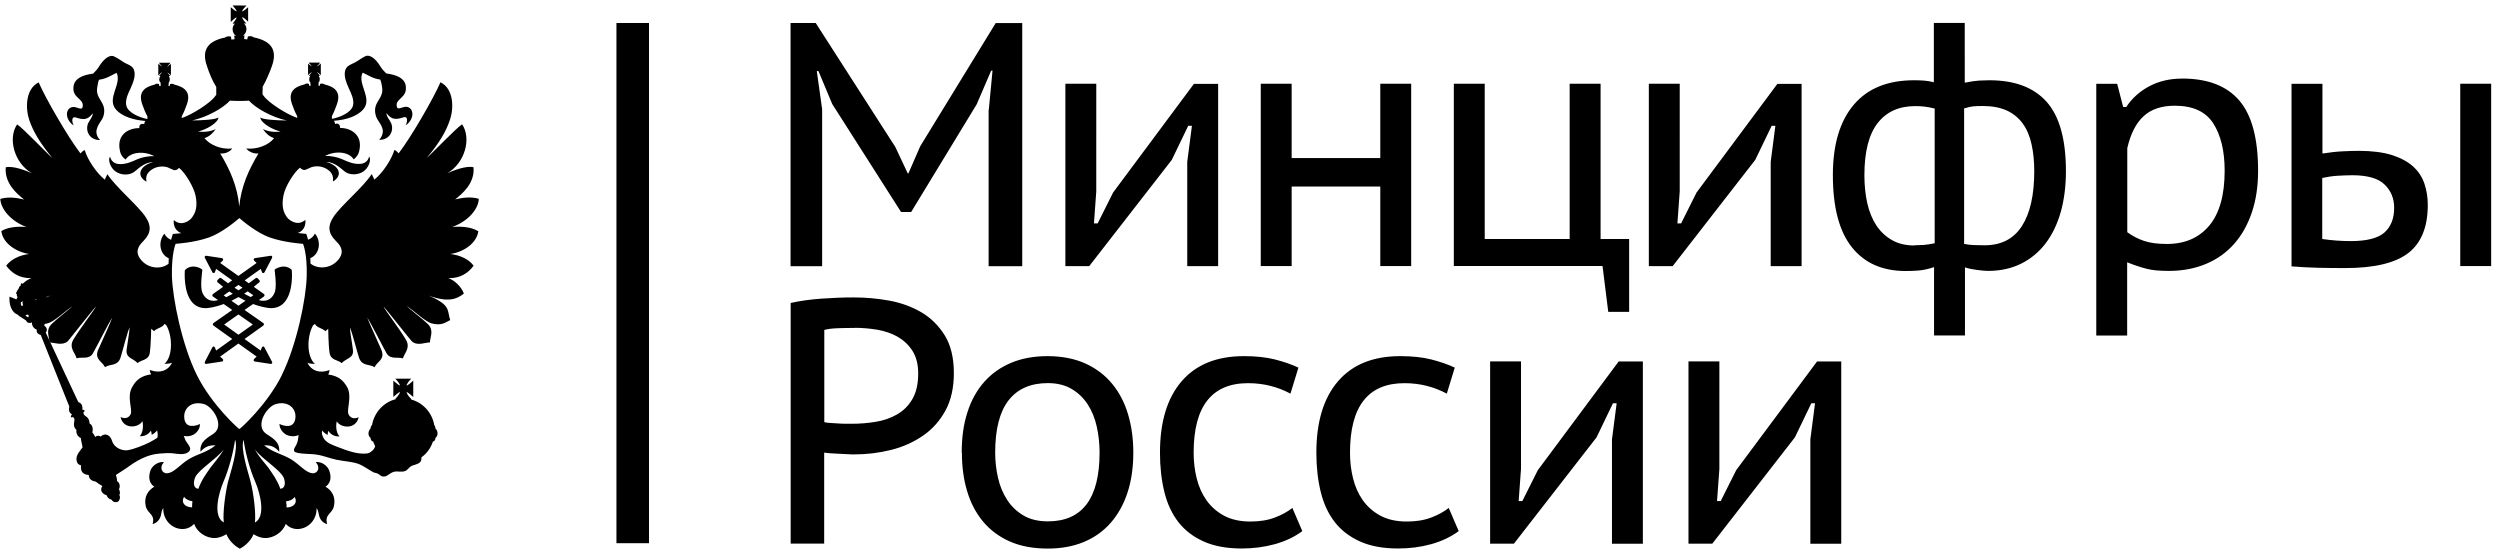 <svg fill="none" height="27" viewBox="0 0 123 27" width="123" xmlns="http://www.w3.org/2000/svg"><path d="m12.126.271c-.072.069-.196.207-.22.291.091-.01.235-.153.302-.207v.717c-.067-.074-.206-.208-.302-.232.024.099.143.247.22.316h-.129c.081.054.129.174.129.272-0.0.138-.076.272-.182.326.029 0 .053 0.0.082-.015l-.015.183.157.016.025-.139c.119-.045.215-.015.292.039.746.158 1.209.525.893 1.415-.124.341-.282.713-.454 1.015l-.01.371c.014.02.034.049.062.084.244.341 1.143.91 1.645 1.078v-.089c-.1-.173-.181-.386-.248-.574-.225-.613.105-.866.607-.984.057-.044.124-.059.205-.029h.015l.015.104.071-.02-.015-.124h.015c-.048-.044-.071-.113-.071-.183 0-.074.014-.133.061-.173h-.086l.028-.03c.024-.03.058-.054.087-.099.01-.015.024-.04.038-.055-.014.01-.043.025-.058.04-.048.03-.072.059-.101.084l-.028.029v-.574l.028.035c.029.015.053.04.101.069.019.025.043.024.058.039-.014-.01-.024-.024-.038-.054-.024-.025-.063-.07-.087-.09l-.028-.044h.555l-.028.044c-.01.02-.039.065-.082.09-.009.024-.023.039-.023.054.014-.01.024-.01.053-.039.028-.029.079-.068.081-.069l.038-.035v.574l-.038-.029c-.014-.025-.052-.054-.081-.084-.029-.01-.038-.025-.053-.04 0 .015.009.04.023.055.043.045.072.069.082.099l.028.03h-.066c.029.04.052.099.052.173 0 .069-.024.143-.081.183h.029l-.015.124.066.02.015-.104h.015c.081-.025.148-.01.21.029.492.119.827.371.603.984-.067.188-.148.396-.244.574v.134c.024 0 .034-.01.058-.01.33-.069.88-.288.976-.629.086-.282-.11-.668-.191-.836-.124-.287-.344-.757-.109-1.059.096-.114.243-.153.387-.232.177-.094.292-.193.507-.307.182-.104.488.03.784.539.072.114.211.247.264.302.54.069.884.248.951.569.119.643-.487.633-.44 1.028.014.228.244.07.358.055.206-.059.416.075.416.356-0.0.119-.072.381-.335.544.11-.203.096-.455-.081-.4-.387.129-.613.138-.861-.203 0.0.188.168.342.234.505.153.396-.105.825-.593.811.21-.218.182-.47.182-.47-.072-.356-.291-.46-.358-.762-.158-.663.439-.767.315-1.39-.01-.089-.048-.258-.086-.342-.383-.054-.588-.218-.865-.342-.287.554.521 1.267.014 1.826-.287.316-.822.499-1.391.539-.014 0-.03.01-.044.01.038.025.058.084.058.153.148-.059.263.025.249.193.559 0 1.09.356.961 1.054-.043.257-.139.371-.287.494-.249-.4-.951-.425-1.405-.168.239-.015.602.054.822.153.263.119.593.272.938.232.234-.025.363-.178.401-.356.11.099.029.589-.373.787-.21.104-.569.143-.817-.045-.096-.054-.464-.479-.918-.479.659.183.831.673.329.965.009-.168.038-.401-.291-.608-.186-.119-.469-.189-.761-.1-.1.04-.239.114-.32.139-.139.01-.206-.074-.249-.113-.292.228-.731.925-.812 1.365-.096.504-.029.836.215 1.128.091.089.479.416.861.074.038.326-.125.563-.373.647.22.03.373.04.373.04h.038l.019.04c.006.012.039.091.076.252.148-.05.268-.158.34-.302.33.391.224 1.029-.226 1.207.005.084.005.173.005.267.382.312 1.085.253 1.435-.276.258-.4-.037-.687-.195-.846-.387-.386-.388-.757-.11-1.168.354-.554 1.458-1.454 1.884-2.112.067.119.11.233.129.272.397-.312.837-.965.985-1.455.086.015.143.099.21.163.622-.806 1.736-2.74 2.057-3.497.674.327.664 1.316.454 1.88-.172.519-.478 1.068-1.128 1.84.207-.16 1.463-1.484 1.74-1.652.464.688.148 1.9-.731 2.409.278-.129.932-.386 1.291-.297.076.772-.536 1.296-.904 1.583.354-.084.77-.148 1.167-.029-.024.524-.545 1.114-1.311 1.386.488-.044.966.014 1.258.197l.029.005c-.067.544-.646 1.014-1.378 1.128.492.054.928.272 1.144.574-.258.356-.65.628-1.238.613.282.099.626.401.76.757-.344.277-.77.455-1.735.099 1.114.48.899.713 1.062 1.207-.196.084-.388.303-.914.164-.296-.079-.798-.56-1.224-.861.134.158.769.628 1.047.9.306.317.096.624.096.895-.234 0-.626.193-.893-.055-.086-.079-1.242-1.56-1.392-1.711.04.135.784 1.088 1.1 1.632.249.411-.096.683-.144.921-.253-.084-.613.074-.809-.253-.177-.312-.741-1.439-.951-1.756.091.248.679 1.524.717 1.638.143.435-.215.519-.358.806-.215-.163-.602-.035-.755-.45-.096-.277-.336-1.247-.455-1.509.014.287.096.673.148 1.099.057.425-.335.411-.55.658-.182-.168-.545-.124-.598-.51-.057-.346-.067-1.178-.067-1.178-.057.049-.081.06-.139.119-.139-.158-.415-.159-.511-.356-.043.015-.058.04-.096.069-.301.524-.33 1.538.096 1.895-.139 0-.278-.015-.373-.055.196.396.612.539 1.09.356-.014.099-.029.153-.067.218.521.079.742.292.938.633.239.46-.029 1.054.053 1.302.053.153.23.301.507.168-.134.613-.88.544-1.076.203-.072.287 0 .619.139.742-.234.015-.43-.085-.555-.273-.024.054-.024.134-.038.203-.119-.069-.21-.149-.263-.218-.043.138-.005.237.081.396.143.218.435.316.65.4.488.188 1.019.396 1.502.327.058-.001.329-.139.377-.371-.005.009-.008.014-.009.015-.033-.074-.067-.148-.096-.228-.062-.015-.12-.059-.12-.148v-.024c-.072-.054-.109-.139-.109-.223 0-.104.043-.189.109-.258v-.029c0-.054.029-.099.067-.134.11-.623.583-1.128 1.171-1.267l-.028-.015c.072-.069.22-.242.234-.341-.096.03-.249.183-.33.247v-.802c.081.059.234.212.33.242-.015-.099-.163-.272-.234-.341h.789c-.076.069-.225.242-.234.341.096-.025.249-.178.33-.242v.802c-.081-.064-.234-.217-.33-.247.01.089.105.218.186.302.019 0 .033.014.033.044h.015v.03c.574.153 1.019.642 1.129 1.251.024.035.052.079.052.134v.029c.072.069.11.149.11.258-0.0.079-.043.168-.11.223v.024c0 .074-.052.134-.119.148-.105.317-.302.588-.565.775.005.079-.009.189-.071.244-.129.118-.32.118-.454.202-.115.074-.168.203-.292.232-.167.059-.359-.009-.526.03-.244.069-.321.237-.507.237-.21-0-.158-.144-.487-.198-.215-.109-.469-.297-.689-.396-.344-.148-.756-.148-1.143-.232-.344-.069-.65-.207-1.009-.257-.206-.04-.961-.016-1.075-.154-.081-.188.152-.228.195-.683 0-.015.01-.069.015-.123-.21.094-.44.064-.569 0-.11-.04-.373-.243-.373-.544.225.104.717.247.784-.287.057-.47-.349-.867-.961-.693-.435.109-1.047 1.05-.487 1.455.282.198.703.386.65.895-.172-.232-.426-.346-.741-.316.464.356.822.4 1.31.672.425.257.746.683 1.076.698.263.015.402-.301.148-.544.249-.054.578.148.674.42.134.376.029.639-.186.787.296.168.521.494.411.964-.091.386-.472.386-.329.876-.21-.059-.345-.207-.397-.415-.029-.148-.057-.302-.129-.371.029.297-.134.727-.521.925-.263.134-.679.188-.994-.153-.119.381-.579.712-1.018.697-.206 0-.416-.093-.565-.188-.11.287-.392.573-.674.712-.277-.139-.55-.425-.66-.712-.158.094-.359.188-.569.188-.454.015-.889-.311-1.019-.697-.32.341-.731.287-.994.153-.387-.198-.55-.633-.521-.925-.072.069-.095.223-.124.371-.062.212-.196.356-.406.415.139-.49-.235-.49-.335-.876-.105-.47.12-.796.421-.964-.225-.148-.316-.416-.196-.787.096-.272.425-.474.674-.42-.248.242-.11.559.148.544.335-.01.651-.441 1.076-.698.487-.277.846-.316 1.31-.672-.315-.025-.559.084-.74.316-.057-.514.368-.703.646-.895.569-.406-.053-1.341-.478-1.455-.622-.173-1.018.223-.966.693.053.529.559.391.77.287.014.301-.248.504-.358.544-.1.049-.264.079-.44.044.029.059.053.124.067.169.053.143.22.282.249.445.009.069-.029.143-.091.183-.201.158-.545.084-.794.055-.163-.015-.45-0-.607.015-.617.04-1.158.356-1.636.712-.086.054-.329.213-.525.342.024.084.067.218.053.302.115.055.181.242.1.396.043.084.067.218.015.287.081.143-.015.301-.067.331-.086.039-.234.04-.315-.099-.143-.035-.211-.119-.239-.218-.253-.069-.344-.287-.21-.455-.148-.079-.201-.119-.33-.218-.134-.015-.344-.099-.344-.326-.258-.015-.425-.153-.373-.47-.134-.04-.201-.094-.23-.273-.029-.247.2-.47.301-.618-.01-.099-.086-.371-.086-.455-.163-.074-.244-.238-.215-.401-.22-.183-.077-.455-.101-.539-.043-.118-.124-.104-.177-.065 0-.084.024-.123.053-.168-.124-.054-.178-.203-.125-.371l-1.405-3.522c-.167-.059-.22-.138-.196-.267-.139-.05-.239-.174-.239-.327v-.029c-.096.044-.23.045-.297-.103l-.372-.238c.037-.049-.102-.03-.226-.173-.158-.168-.229-.435-.21-.757l.344.139c.014-.044.029-.085.053-.114-.038-.054-.043-.104-.038-.153-.014-.01-.029-.024-.043-.029.033-.079.086-.178.144-.257.01-.049.038-.099.096-.139v-.067c.005-.016.014-.03.028-.037.024 0 .053.011.067.025.134-.129.292-.228.426-.277-.593.015-.976-.257-1.239-.613.225-.302.651-.52 1.129-.574-.717-.114-1.31-.584-1.367-1.128.292-.183.77-.247 1.243-.197-.741-.272-1.267-.861-1.296-1.386.401-.119.812-.054 1.171.03-.368-.287-.97-.812-.903-1.584.359-.089 1.023.168 1.291.297-.88-.515-1.195-1.722-.731-2.409.277.168 1.533 1.498 1.735 1.652-.64-.771-.946-1.321-1.128-1.84-.201-.564-.215-1.548.454-1.88.32.757 1.439 2.691 2.056 3.497.067-.064.13-.148.211-.163.143.49.592 1.143.989 1.455.014-.04.058-.154.125-.272.426.658 1.525 1.558 1.884 2.112.277.411.277.782-.105 1.168-.153.163-.454.45-.191.846.344.524 1.038.589 1.421.282 0-.094.009-.183.009-.273-.444-.183-.545-.816-.215-1.207.072.143.191.247.33.302.038-.161.075-.24.076-.252l.015-.04h.038c.005 0 .153-.009.378-.034-.249-.089-.411-.327-.373-.648.383.346.775.015.856-.074.244-.292.315-.624.215-1.128-.096-.44-.522-1.143-.813-1.365-.038.045-.105.128-.248.113-.081-.025-.215-.099-.315-.139-.287-.089-.579-.019-.761.1-.33.208-.301.44-.282.608-.516-.292-.334-.782.325-.965-.454 0-.827.425-.923.479-.249.188-.612.149-.812.045-.406-.198-.488-.687-.378-.786.048.173.167.326.406.355.344.04.674-.114.933-.232.225-.099.583-.168.832-.153-.459-.257-1.162-.228-1.406.168-.158-.124-.253-.237-.291-.494-.129-.698.382-1.054.966-1.054-.019-.168.096-.248.244-.193 0-.069.019-.129.057-.153-.014-0-.033-.01-.043-.01-.559-.045-1.1-.223-1.392-.539-.507-.559.292-1.271.015-1.825-.268.124-.478.286-.865.341-.043.084-.067.253-.081.342-.129.623.463.727.315 1.39-.072.302-.288.406-.359.762 0 0-.047.253.178.471-.492.015-.742-.416-.594-.812.072-.163.234-.317.234-.505-.249.341-.463.332-.851.203-.182-.054-.196.198-.086.4-.258-.163-.335-.425-.335-.544 0-.282.21-.411.421-.356.11.015.344.178.358-.055.043-.4-.568-.386-.444-1.028.072-.322.416-.5.951-.569.053-.059.196-.188.263-.302.306-.509.607-.643.784-.539.225.109.335.208.507.307.143.079.292.119.393.232.23.302.014.772-.115 1.059-.081.163-.276.549-.19.836.096.341.65.56.979.629.014 0 .05.009.053.01v-.134c-.1-.173-.181-.386-.248-.574-.225-.613.105-.866.606-.984.053-.045.12-.059.201-.029h.015l.01.104.076-.02-.015-.124h.029c-.062-.045-.091-.113-.091-.183 0-.074.028-.133.062-.173h-.071l.028-.03c.014-.03.049-.054.077-.099.024-.015.038-.04.038-.055-.014.01-.029.025-.053.04-.033.03-.076.059-.086.084l-.043.029v-.573l.043.034c.01.015.053.04.086.069.029.025.038.025.053.04 0-.01-.014-.025-.038-.055-.028-.024-.075-.085-.077-.089l-.028-.045h.555l-.029.045c-.029.02-.057.064-.081.089-.014.025-.034.04-.048.055.014-.01.048-.01.062-.04.038-.03.067-.055.096-.069l.028-.034v.573l-.028-.029c-.029-.025-.058-.054-.096-.084-.014-.01-.048-.025-.062-.04.014.015.034.04.048.055.029.044.053.069.081.099l.029.03h-.081c.038.04.052.099.052.173-0.0.069-.028.143-.066.183h.015l-.015.124.066.02.015-.104h.015c.081-.025.143-.01.2.029.497.119.832.371.607.984-.067.188-.148.396-.248.574v.089c.502-.168 1.41-.737 1.645-1.078.024-.029.052-.068.053-.069v-.386c-.191-.302-.344-.673-.454-1.015-.32-.89.148-1.262.885-1.415.081-.054.177-.083.296-.039l.015.139.158-.015-.015-.184c.043.015.067.015.096.015-.11-.054-.177-.188-.177-.326 0-.099.038-.218.119-.272h-.119c.053-.074.186-.218.2-.316-.081.03-.214.163-.291.232v-.727c.076.055.21.192.291.207-.01-.079-.147-.222-.2-.291zm39.42 17.251c.674 0 1.32.119 1.851.361.526.237.971.574 1.32.999.354.425.612.93.784 1.504s.258 1.207.258 1.89c0 .727-.096 1.385-.287 1.964-.191.579-.469 1.079-.827 1.484-.359.411-.798.723-1.319.94-.521.218-1.115.326-1.774.326-.727 0-1.353-.119-1.884-.356-.531-.237-.966-.569-1.315-.989-.344-.42-.607-.92-.774-1.494-.172-.574-.253-1.197-.253-1.87l-.01-.01c0-.742.091-1.405.282-1.988.186-.589.464-1.083.827-1.494s.808-.723 1.329-.941c.521-.218 1.119-.326 1.793-.326zm9.66 0c.583 0 1.09.054 1.52.163.43.109.813.243 1.157.401l-.393 1.281c-.296-.158-.617-.287-.961-.376-.344-.089-.718-.139-1.124-.139-1.783 0-2.678 1.138-2.678 3.418 0 .435.048.851.148 1.257.1.406.259.762.478 1.078.22.312.507.569.86.762.354.193.789.292 1.306.292.459-0.0.861-.064 1.205-.197.344-.129.631-.288.86-.471l.49 1.14c-.387.286-.835.498-1.351.642-.516.143-1.062.213-1.636.213-.727 0-1.349-.114-1.86-.342-.511-.228-.928-.544-1.248-.954-.32-.411-.55-.905-.693-1.489-.143-.579-.215-1.227-.215-1.93 0-1.514.354-2.687 1.066-3.513.713-.826 1.732-1.236 3.066-1.236zm7.692 0c.583 0 1.09.054 1.52.163.43.109.813.243 1.157.401l-.392 1.281c-.296-.158-.617-.287-.961-.376-.344-.089-.718-.139-1.124-.139-1.784 0-2.678 1.137-2.678 3.418 0 .435.048.851.148 1.257.1.406.258.762.478 1.078.22.312.507.569.861.762.354.193.789.292 1.306.292.459-0.0.86-.064 1.204-.197.344-.129.632-.288.861-.471l.49 1.14c-.387.286-.836.498-1.352.642-.516.143-1.061.213-1.635.213-.727 0-1.349-.114-1.86-.342-.511-.228-.928-.544-1.248-.954-.32-.411-.55-.905-.693-1.489-.143-.579-.215-1.227-.215-1.93 0-1.514.354-2.687 1.066-3.513.712-.826 1.731-1.236 3.064-1.236zm5.935 5.556-.115 1.573h.182l.761-1.519 3.978-5.348h1.19v8.969h-1.52v-5.135l.23-1.776h-.182l-.808 1.678-4.064 5.229h-1.171v-8.969h1.52zm9.76 0-.115 1.573h.182l.761-1.519 3.978-5.348h1.19v8.969h-1.52v-5.135l.23-1.776h-.182l-.809 1.678-4.064 5.229h-1.171v-8.969h1.52zm-42.569-8.444c.559 0 1.133.049 1.707.153.579.104 1.105.292 1.578.565.473.272.861.653 1.167 1.138.301.485.454 1.108.454 1.87-0.0.717-.139 1.331-.411 1.835-.277.505-.642.92-1.101 1.236-.459.317-.98.555-1.568.703-.588.148-1.195.223-1.826.223-.067 0-.167 0-.306-.01-.139-.005-.282-.011-.431-.021-.148-.005-.292-.015-.431-.024-.138-.01-.239-.024-.306-.034v4.476h-1.649v-11.838c.464-.104.966-.173 1.511-.213.545-.04 1.081-.06 1.611-.06zm-10.093 12.093h-1.602v-25.596h1.602zm32.148-.591-.002-.004.002-.001zm7.693 0-.002-.004.002-.001zm-59.785-4.498c-.172.411.215 1.573.33 2.014.172.653.277 1.622.225 2.053v.005c.559-.302.244-1.469.029-1.974-.306-.698-.517-1.554-.584-2.098zm-.421-.005c-.072.544-.282 1.4-.583 2.098-.215.505-.535 1.672.028 1.974-.057-.43.058-1.395.221-2.053l.005-.005c.115-.44.501-1.598.329-2.014zm39.989-2.784c-.846 0-1.492.282-1.932.846-.44.564-.66 1.42-.66 2.572v.005c0 .42.048.837.139 1.237.091.405.244.766.449 1.083.205.317.474.574.799.767s.727.292 1.205.292c1.698 0 2.544-1.128 2.544-3.384 0-.445-.048-.871-.139-1.281-.091-.411-.24-.771-.44-1.083-.201-.311-.463-.569-.788-.762-.325-.193-.718-.292-1.177-.292zm-37.058 5.599c-.091.143-.273.203-.426.218.029.143.029.183.029.302.33-0.0.564-.218.396-.519zm-5.441-.005c-.172.302.067.519.396.519 0-.119 0-.158.015-.302-.148-.02-.325-.084-.411-.218zm1.951-2.32c-.397.485-1.195.965-1.392 1.336-.091.193-.148.559.144.589.163-.44.358-.698.606-1.054.215-.282.465-.559.642-.871zm1.534 0c.177.312.426.599.65.871.244.356.44.613.603 1.054.292-.03.239-.401.144-.589h-.005c-.196-.371-.995-.851-1.392-1.336zm-8.961-7.074c-.426.302-.923.782-1.238.861-.048.01-.101.024-.144.029-.005.02-.005.045-.015.069v.024c.115.059.168.218.067.332l1.602 3.418c.182.054.225.233.196.371.01 0 .096.01.134.074-.09.015-.091.099-.053.168.067.109.263.109.277.44.148.069.186.272.134.441.08.078.146.227.148.232.062-.099.211-.074.264-.029.21-.198.473-.094.568.232.11.341.522.48.761.44.292-.044.799-.248 1.076-.387.177-.094.286-.158.387-.228.033-.133.004-.291-.015-.36-.053.069-.134.149-.263.218-.014-.069-.014-.149-.043-.203-.124.188-.32.286-.55.272.134-.129.201-.455.134-.741-.196.341-.942.415-1.076-.203.277.134.454-.015.507-.168.072-.247-.201-.842.062-1.302.191-.341.412-.549.933-.633-.038-.064-.053-.119-.067-.218l.005.005c.483.183.904.039 1.091-.356-.096.04-.249.055-.373.055.425-.356.402-1.37.096-1.895-.043-.03-.053-.054-.096-.069-.096.193-.373.193-.507.356-.062-.054-.091-.07-.144-.119 0 0-.015.836-.067 1.178-.053.381-.411.342-.607.51-.206-.242-.588-.233-.535-.658.053-.425.134-.812.148-1.099-.124.257-.358 1.231-.454 1.509-.148.415-.541.287-.756.45-.143-.287-.502-.371-.358-.806.043-.114.635-1.39.717-1.638-.206.317-.769 1.439-.951 1.756-.186.332-.546.168-.809.252-.043-.237-.401-.51-.157-.92.33-.548 1.059-1.496 1.118-1.632-.155.146-1.307 1.623-1.391 1.711-.263.228-.617.079-.852.064l-.062-.134c-.038-.242-.148-.504.11-.771.277-.272.899-.737 1.047-.9zm8.196-4.318c-.191.163-.866.727-1.487.949-.73.26-1.633.315-1.649.316 0 0-.205.475-.182 1.578.029 1.103.497 3.413 1.229 4.883.73 1.467 2.071 2.668 2.09 2.652.021.013 1.36-1.182 2.09-2.652h-.005c.732-1.469 1.205-3.78 1.228-4.883.029-1.103-.182-1.578-.182-1.578-.016-.001-.919-.057-1.645-.316-.621-.223-1.3-.786-1.487-.949zm30.299 5.403c-.296 0-.588.005-.865.015-.282.01-.497.04-.655.084v4.532c.057.025.148.034.272.044.124.005.258.015.397.024.139.01.268.016.398.016h.286c.397 0 .789-.03 1.172-.095.387-.059.736-.182 1.047-.36.315-.178.569-.43.761-.757.191-.326.287-.747.287-1.262 0-.45-.096-.821-.282-1.113-.186-.292-.43-.519-.727-.692-.296-.168-.632-.282-1-.347-.368-.059-.736-.094-1.1-.094zm-31.151-3.433c.024.005.048.025.053.05.009.025-.019.074-.019.074l-.124.113.893.639.899-.639-.124-.113c-.019-.02-.024-.05-.019-.074.01-.025.034-.05.058-.05l.779-.118h.01c.024 0.0.042.01.057.029.01.02 0 .074 0 .074l-.377.717c-.01.02-.034.035-.058.035-.029 0-.053-.02-.062-.045l-.061-.163-.789.564.2.144c.201-.143.335-.253.34-.253.014-.01.029-.015.043-.015.014 0 .046.018.048.02l.091.094c.014.015.019.035.02.055 0 .02-.01.035-.024.05-.015.01-.115.099-.273.223l.502.356c.019.015.029.034.029.059 0 .024-.029.059-.029.06l-.253.179c.081.025.153.034.225.034.339-0.0.521-.263.578-.49.076-.297-.024-.994-.024-1.004-.005-.03.009-.054.033-.069.139-.079.277-.123.406-.123.253 0 .402.163.402.163h-.015c.009.01.018.024.018.039.005.044.086 1.054-.368 1.563-.167.188-.387.282-.649.282-.043 0-.091-.005-.143-.01-.253-.035-.507-.104-.746-.193l-.421.292.928.648c.019.015.028.034.028.059 0 .024-.026.057-.028.059l-.928.663.794.569.062-.159c.01-.025.034-.044.062-.044.023 0.0.056.037.058.039l.378.718c.014.025.014.054 0 .074-.014.019-.054.029-.058.029h-.01l-.779-.118c-.029-.005-.053-.025-.058-.05-.009-.025.019-.074.019-.074l.129-.118-.899-.643-.898.643.129.118c.019.02.029.05.019.074-.005.025-.024.05-.053.05l-.779.118h-.01c-.024 0-.048-.009-.058-.029-.009-.019-0-.072 0-.074l.373-.718c.014-.025.039-.039.062-.039.022.005.053.04.057.044l.062.159.794-.569-.928-.663c-.019-.015-.028-.035-.028-.059 0-.024.026-.056.028-.059l.928-.648-.421-.292c-.244.089-.493.164-.751.193-.048.01-.096.01-.144.01-.268-0-.483-.094-.65-.282-.449-.51-.368-1.519-.368-1.563 0-.015.01-.029.02-.039.005-.01.148-.163.401-.163.129 0 .268.039.406.123.024.015.034.04.034.069 0 .005-.101.702-.024 1.004.057.228.244.49.579.49.067-0.0.143-.01.22-.034l-.254-.179c-.019-.015-.028-.035-.028-.06 0-.023.025-.054.028-.059l.503-.356c-.156-.123-.257-.212-.272-.223-.014-.01-.024-.03-.024-.05 0-.02.019-.055.019-.055l.091-.094c.01-.01.029-.02.048-.02.014 0.0.029.005.043.015.008.003.136.111.339.253l.201-.144-.789-.564-.062.163c-.009.025-.033.045-.057.045-.024 0-.062-.035-.062-.035l-.373-.717c-.014-.025-.014-.054 0-.074.014-.02.058-.029.058-.029h.01zm96.443-8.836c1.253 0 2.191.361 2.808 1.083s.923 1.875.923 3.458c0 .752-.101 1.435-.307 2.044-.206.608-.497 1.127-.875 1.553s-.842.757-1.387.984-1.152.342-1.826.342c-.22 0-.421-.01-.602-.024-.182-.015-.349-.045-.502-.085-.153-.04-.307-.083-.464-.138-.153-.05-.316-.11-.479-.179v3.607h-1.52v-12.388h1.028l.296 1.144h.148c.297-.445.684-.787 1.158-1.034.473-.247 1.008-.366 1.601-.366zm-10.701.203c.287-.059.522-.09.713-.104.186-.01.354-.015.497-.015 1.243 0 2.185.351 2.816 1.059.632.707.952 1.846.952 3.419-.001.727-.086 1.395-.253 1.998-.173.604-.421 1.119-.746 1.549-.326.425-.728.761-1.206.999-.478.237-1.024.356-1.626.356-.119 0-.296-.015-.525-.045-.23-.03-.435-.069-.612-.128v3.349h-1.521v-3.364l-.01.005c-.263.089-.517.144-.751.164-.239.02-.449.024-.636.024-1.148 0-2.028-.391-2.649-1.173-.622-.782-.932-1.964-.932-3.547 0-1.494.339-2.642 1.022-3.453.684-.811 1.674-1.212 2.975-1.212.153 0 .311.005.469.015.158.01.33.039.502.084v-2.918h1.52zm-85.638 11.898.703.504.708-.504-.708-.495zm-9.619-.463c-.053-.034-.105-.034-.157.03l.134.084v-.005c.024-.025.023-.07.023-.109zm71.639-3.744h4.179v-7.639h1.522v7.639h1.405v3.586h-1.028l-.282-2.256h-7.316v-8.969h1.52zm-71.921 3.062c-.029.025-.058.04-.096.04-.014.084-.014.182.067.197.009-.009.021-.022.023-.024l.005-.005c-.01-.054-.009-.109-.023-.168l.038-.025zm10.261-.022.344.242.345-.242c-.119-.059-.235-.123-.345-.183-.11.064-.224.123-.344.183zm-9.667-.071c.004.005.008.013.009.015h.053v-.005c.005-.005.01-.015.01-.024-.019.01-.048.01-.071.015zm.563-.119v.021c.067-.025.149-.065.221-.095-.072.025-.154.05-.221.074zm8.721-.077.005.005.119.085c.11-.054.215-.11.325-.169-.062-.04-.119-.079-.172-.113zm1.009-.084c.105.059.215.119.325.169l.005-.006.119-.084-.277-.192c-.057.04-.115.074-.172.113zm-.477-.292c.062.044.129.085.195.129.072-.044.139-.089.201-.129l-.201-.138zm102.727-6.602c.352-.054.675-.094.98-.108.301-.015.574-.024.818-.024.635 0 1.176.07 1.611.203.435.139.785.326 1.048.563.263.237.449.519.559.846.11.326.167.673.167 1.049 0 1.083-.32 1.871-.956 2.365-.641.495-1.679.742-3.123.742-.464 0-.908-.006-1.339-.016-.43-.01-.86-.034-1.286-.068v-8.984h1.521zm-70.215-.324.612 1.301h.033l.579-1.331 3.715-6.064h1.306v11.962h-1.654v-7.708h.01l.182-1.914h-.067l-.712 1.657-3.224 5.298h-.497l-3.386-5.312-.679-1.623h-.081l.263 1.88v7.723h-1.554v-11.967h1.238zm9.887 2.189-.114 1.573h.182l.76-1.519 3.978-5.348h1.19v8.969h-1.52v-5.13l.23-1.775h-.182l-.808 1.677-4.064 5.229h-1.172v-8.974h1.52zm28.706 0-.114 1.573h.182l.76-1.519 3.978-5.348h1.19v8.969h-1.52v-5.13l.23-1.775h-.182l-.808 1.677-4.064 5.229h-1.172v-8.974h1.52zm-19.093-1.642h4.361v-3.656h1.52v8.969h-1.52v-3.913h-4.361v3.913h-1.52v-8.969h1.52zm59.016 5.313h-1.521v-8.969h1.521zm-28.341-7.869c-.794 0-1.406.277-1.841.831-.435.554-.655 1.41-.655 2.572 0 .49.048.945.139 1.365.096.42.243.787.444 1.094.201.307.46.549.771.728.306.178.679.267 1.104.267l.005-.01c.143 0 .287-.005.44-.015.148-.01.335-.04.555-.084v-6.629c-.196-.045-.363-.08-.497-.095s-.287-.024-.464-.024zm3.318-.005c-.177 0-.325.005-.444.015-.119.01-.273.044-.464.104v6.664c.167.035.325.055.487.059.158.005.335.01.521.01.813 0 1.425-.311 1.831-.939.406-.628.612-1.529.612-2.701 0-.49-.043-.935-.134-1.331-.086-.401-.23-.738-.431-1.015-.201-.277-.459-.494-.784-.643-.325-.148-.722-.223-1.195-.223zm9.463-.015c-.655 0-1.171.173-1.539.515-.373.341-.641.866-.804 1.573v4.136c.249.183.526.326.817.425.297.104.675.153 1.134.153.885-0 1.578-.302 2.085-.905.502-.604.755-1.504.755-2.701 0-.97-.187-1.742-.559-2.325-.373-.579-1-.87-1.889-.87zm8.708 3.422c-.206 0-.44.01-.698.024-.259.015-.512.055-.761.109v3.008l.005-.005c.459.069.928.103 1.406.103.784 0 1.339-.144 1.654-.426.316-.287.474-.688.474-1.212 0-.455-.153-.836-.469-1.143-.311-.307-.846-.46-1.611-.46zm-103.462-3.671c-.277.02-.651.02-.938 0-.341.368-1.101.802-1.855.974.443-.001 1.19-.04 1.29-.152-.024.287-.617.608-1.004.697.316.04.621-0.0.865-.119-.139.203-.292.356-.55.445.277.341.813.564 1.367.51-.124.168-.373.272-.593.242.492.811.856 1.648.938 2.617.086-.97.455-1.801.947-2.617-.215.03-.469-.074-.603-.242.55.054 1.104-.168 1.372-.51-.258-.089-.411-.242-.55-.445.253.119.545.164.865.119-.382-.089-.97-.41-.999-.697.097.114.865.153 1.305.153-.76-.168-1.52-.604-1.859-.975zm-2.812.975v.005c.007-.001.013-.004.02-.006-.007 0-.013.001-.02.001z" fill="#000"/></svg>